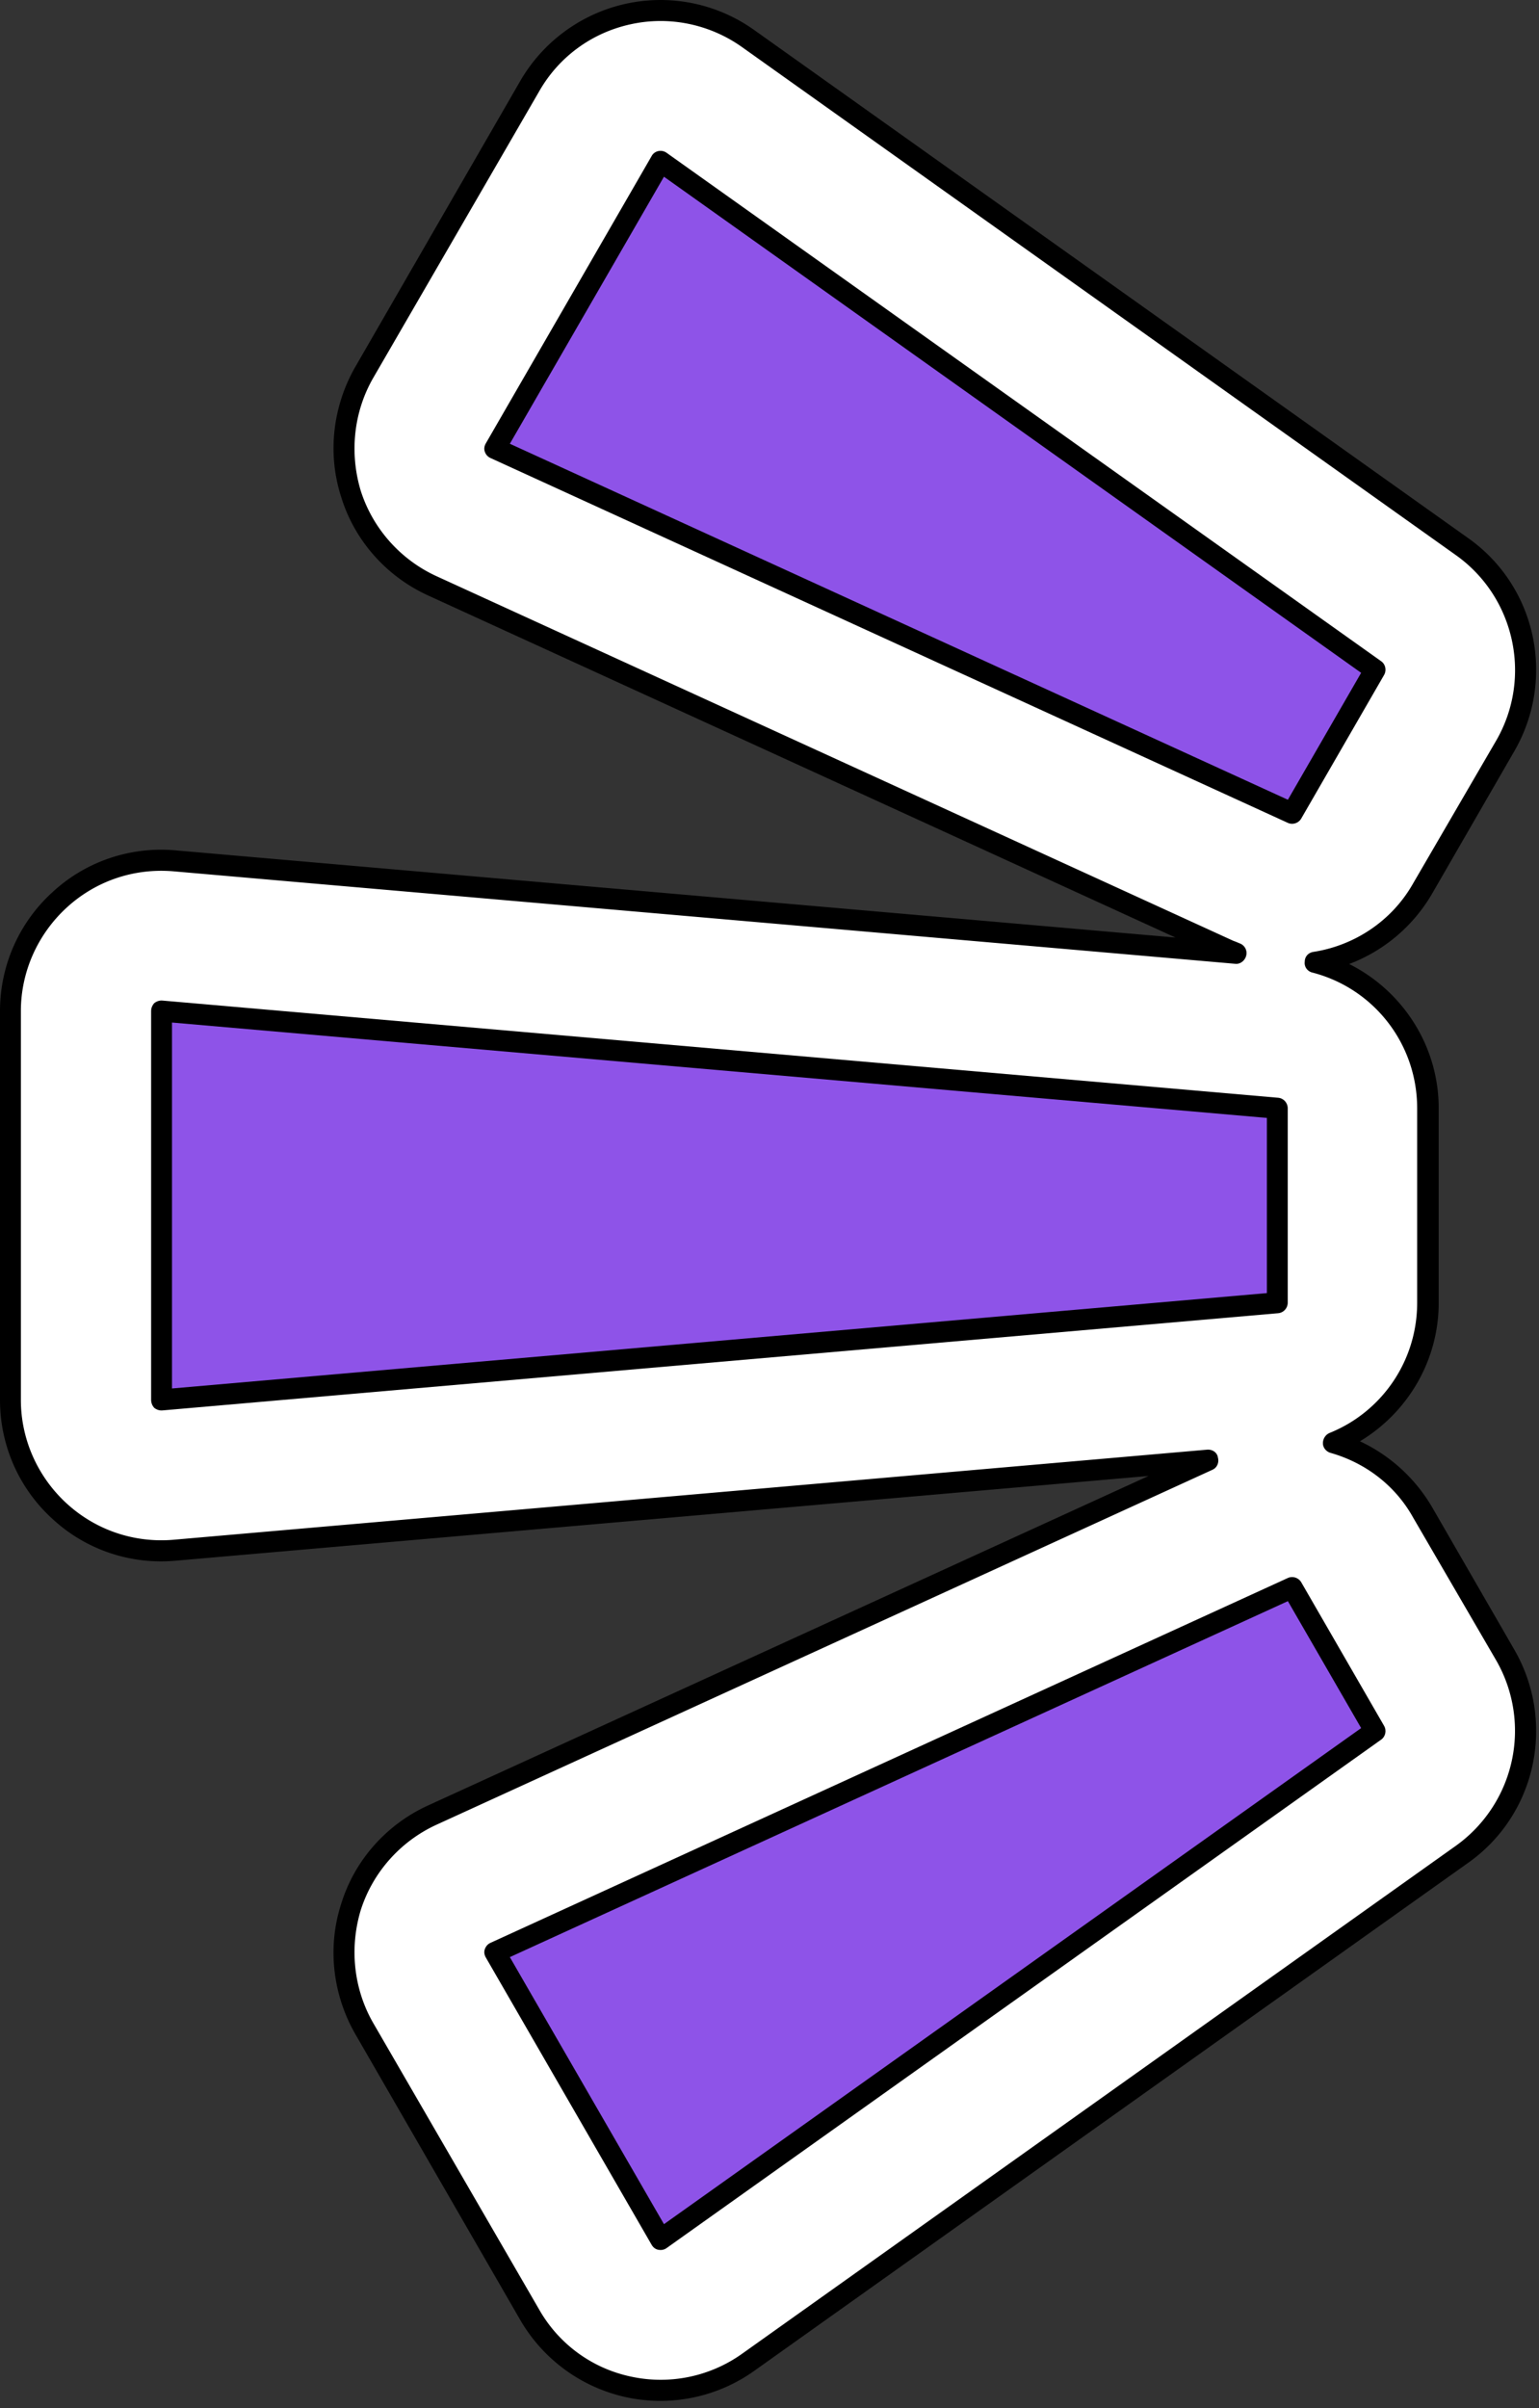 <svg xmlns="http://www.w3.org/2000/svg" width="78" height="122" fill="none" fill-rule="evenodd" xmlns:v="https://vecta.io/nano"><rect width="100%" height="100%" fill="#333333" stroke="none"/><path d="M62.647 48.295L8.837 43.61a7.62 7.62 0 0 0-5.835 1.979C1.433 47.036.546 49.08.546 51.223v19.702c0 2.143.887 4.187 2.457 5.633a7.62 7.62 0 0 0 5.835 1.979l52.376-4.562-39.308 17.989a7.54 7.54 0 0 0-4.094 4.623c-.682 2.051-.444 4.282.648 6.145l8.394 14.546a7.71 7.71 0 0 0 4.982 3.644c2.115.458 4.299.01 6.074-1.238l36.203-25.755c3.207-2.283 4.163-6.633 2.184-10.045l-4.197-7.275c-1.024-1.778-2.661-2.996-4.504-3.521 2.798-1.136 4.777-3.9 4.777-7.09v-9.851c0-3.532-2.422-6.541-5.732-7.394 2.218-.341 4.265-1.655 5.459-3.733l4.197-7.271c1.979-3.412 1.024-7.762-2.184-10.049L37.909 1.948C36.134.699 33.951.249 31.835.71a7.71 7.71 0 0 0-4.982 3.644L18.46 18.896a7.47 7.47 0 0 0-.648 6.145c.648 2.051 2.116 3.733 4.095 4.627l40.399 18.48c.102.051.239.102.341.147z" fill="#fff"/><path d="M59.576 47.497L8.872 43.078c-2.286-.198-4.538.57-6.21 2.119C.955 46.746 0 48.933 0 51.223v19.702c0 2.29.955 4.477 2.661 6.026 1.672 1.549 3.924 2.317 6.21 2.119l49.339-4.296-36.544 16.706c-2.081.959-3.685 2.754-4.367 4.948-.717 2.194-.444 4.579.682 6.575l8.394 14.542a8.23 8.23 0 0 0 5.357 3.9c2.252.488 4.606.007 6.483-1.327l36.203-25.751c3.446-2.443 4.436-7.101 2.355-10.752l-4.197-7.271a8.33 8.33 0 0 0-3.651-3.327c2.389-1.433 3.992-4.053 3.992-7.019v-9.851c0-3.177-1.843-5.958-4.538-7.309 1.706-.645 3.208-1.863 4.197-3.552l4.197-7.271c2.081-3.651 1.092-8.305-2.355-10.748L38.216 1.515A8.18 8.18 0 0 0 31.733.188c-2.252.491-4.197 1.907-5.357 3.9L17.982 18.63c-1.126 1.996-1.399 4.381-.682 6.575.682 2.194 2.286 3.989 4.367 4.948l37.909 17.344zm3.037 1.331c.239.024.477-.15.546-.409s-.068-.519-.307-.618c-.102-.041-.205-.089-.341-.136l-40.4-18.48c-1.808-.833-3.207-2.395-3.822-4.303-.58-1.907-.375-3.982.614-5.715L27.331 4.62c.989-1.733 2.662-2.965 4.641-3.392 1.945-.427 3.992-.007 5.63 1.153l36.203 25.755c2.969 2.122 3.856 6.173 2.047 9.346l-4.231 7.271c-1.092 1.931-3.003 3.153-5.05 3.47-.273.041-.444.249-.444.502-.034.253.136.481.375.543 3.105.795 5.323 3.593 5.323 6.879v9.851c0 2.969-1.808 5.538-4.436 6.596-.205.085-.341.293-.341.522s.171.423.375.485c1.74.491 3.276 1.624 4.197 3.279l4.231 7.271a7.16 7.16 0 0 1-2.047 9.346L37.602 119.25a7.11 7.11 0 0 1-5.63 1.15 7.01 7.01 0 0 1-4.641-3.388l-8.428-14.546c-.989-1.733-1.194-3.808-.614-5.715.614-1.907 2.013-3.47 3.822-4.303l39.342-17.989c.239-.109.341-.372.273-.621-.034-.249-.273-.416-.546-.396L8.803 78.005c-2.013.174-3.958-.495-5.425-1.839s-2.32-3.248-2.32-5.241V51.223c0-1.993.853-3.893 2.32-5.241s3.412-2.013 5.425-1.839l53.809 4.685z" fill="#000"/><path d="M8.173 70.921V51.219l56.549 4.927v9.851L8.173 70.921z" fill="#8e53e8"/><path d="M7.659 70.921c0 .15.06.293.151.396.121.099.272.15.423.136l56.549-4.924c.272-.024.483-.256.483-.532v-9.851c0-.276-.211-.508-.483-.532L8.233 50.69c-.151-.014-.302.038-.423.137-.091.102-.151.246-.151.392v19.702zm1.058-.58V51.803l55.491 4.832v8.875L8.717 70.341z" fill="#000"/><path d="M25.077 22.716l8.397-14.544 36.205 25.753-4.198 7.272-40.403-18.481z" fill="#8e53e8"/><path d="M24.626 22.456c-.076.131-.106.278-.055.425a.53.53 0 0 0 .28.319l40.425 18.49c.238.107.537.015.674-.222l4.198-7.272c.137-.237.069-.545-.145-.695L33.779 7.737a.53.53 0 0 0-.416-.082.5.5 0 0 0-.34.257l-8.397 14.544zm1.214.026l7.811-13.529 35.335 25.133-3.713 6.431L25.84 22.481z" fill="#000"/><path d="M25.077 98.915l8.397 14.544 36.205-25.753-4.198-7.272-40.403 18.481z" fill="#8e53e8"/><path d="M24.851 98.431c-.13.058-.228.172-.28.319s-.021.294.055.425l8.397 14.544c.074.129.187.228.34.257s.301.001.416-.082l36.225-25.765c.214-.15.281-.458.145-.695l-4.198-7.272c-.137-.237-.436-.329-.674-.222l-40.425 18.49zm.989.719l39.433-18.034 3.713 6.431-35.335 25.132L25.84 99.15z" fill="#000"/></svg>